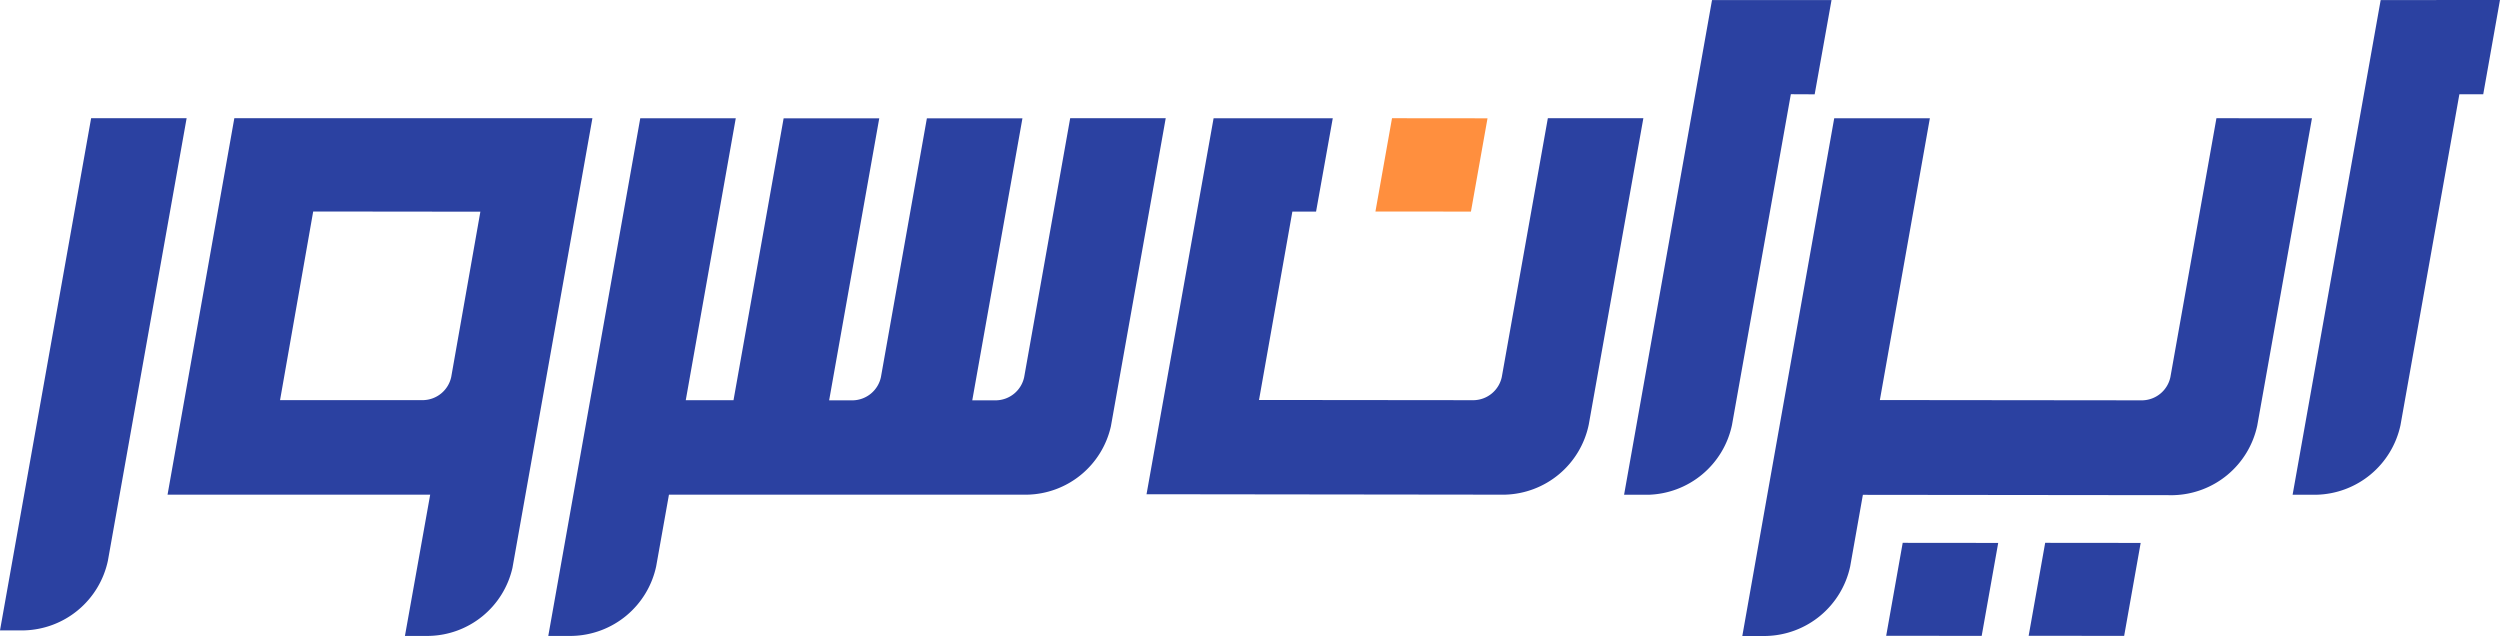 <svg xmlns="http://www.w3.org/2000/svg" id="New_Logo" width="160" height="40.698" data-name="New Logo" viewBox="0 0 160 40.698">
    <defs>
        <style>
            .cls-1{fill:#2b41a1}.cls-2{fill:#ff8f3e}
        </style>
    </defs>
    <path id="Path_14" d="M26.762 61.93L20.93 94.709h1.529a5.634 5.634 0 0 0 5.376-4.458l5.039-28.321z" class="cls-1" data-name="Path 14" transform="translate(-20.93 -54.364)"/>
    <path id="Path_15" d="M79.274 61.93L75 86.023h16.809l-1.616 9.039h1.527a5.6 5.6 0 0 0 5.354-4.353l5.117-28.779zm13.882 16.557a1.878 1.878 0 0 1-1.785 1.485H82.2L84.321 67.9l10.7.012z" class="cls-1" data-name="Path 15" transform="translate(-64.277 -54.364)"/>
    <path id="Path_16" d="M231.272 61.93l-2.945 16.57a1.876 1.876 0 0 1-1.785 1.485h-1.537l3.211-18.047H222.1L219.159 78.5a1.88 1.88 0 0 1-1.785 1.485h-1.529l3.207-18.047h-6.12l-3.207 18.037h-3.056l3.2-18.041h-6.112l-5.887 33.128h1.53a5.632 5.632 0 0 0 5.376-4.458l.817-4.581h22.921a5.609 5.609 0 0 0 5.364-4.379l3.508-19.714z" class="cls-1" data-name="Path 16" transform="translate(-162.78 -54.364)"/>
    <path id="Path_17" d="M416.624 61.922l-2.947 16.561a1.876 1.876 0 0 1-1.785 1.485l-13.753-.014 2.134-12.054h1.517l1.069-5.975h-7.627l-4.292 24.062 22.921.028a5.63 5.63 0 0 0 5.382-4.488l3.494-19.605z" class="cls-1" data-name="Path 17" transform="translate(-317.562 -54.356)"/>
    <path id="Path_18" d="M451.053 38.136l-6.112-.006-1.061 5.97 6.112.006z" class="cls-2" data-name="Path 18" transform="translate(-355.852 -30.564)"/>
    <path id="Path_19" d="M557.248 29.833l1.079-6.033h-7.649l-5.628 31.661h1.529A5.632 5.632 0 0 0 551.955 51l3.768-21.174z" class="cls-1" data-name="Path 19" transform="translate(-441.109 -23.796)"/>
    <path id="Path_20" d="M613.562 61.93l-2.947 16.57a1.876 1.876 0 0 1-1.785 1.485l-16.809-.018 3.2-18.033H589.1l-4.282 24.093-1.6 9.039h1.527a5.638 5.638 0 0 0 5.378-4.458l.811-4.575 19.865.022a5.634 5.634 0 0 0 5.376-4.458l3.5-19.663z" class="cls-1" data-name="Path 20" transform="translate(-471.71 -54.364)"/>
    <path id="Path_21" d="M608.71 181.109l6.112.006 1.057-5.949-6.112-.006z" class="cls-1" data-name="Path 21" transform="translate(-487.994 -140.419)"/>
    <path id="Path_22" d="M654.69 181.109l6.112.006 1.057-5.949-6.112-.006z" class="cls-1" data-name="Path 22" transform="translate(-524.856 -140.419)"/>
    <path id="Path_23" d="M766.436 23.784L760.8 55.443h1.529a5.637 5.637 0 0 0 5.376-4.458l3.768-21.172H773l1.071-6.033z" class="cls-1" data-name="Path 23" transform="translate(-614.073 -23.78)"/>
</svg>
